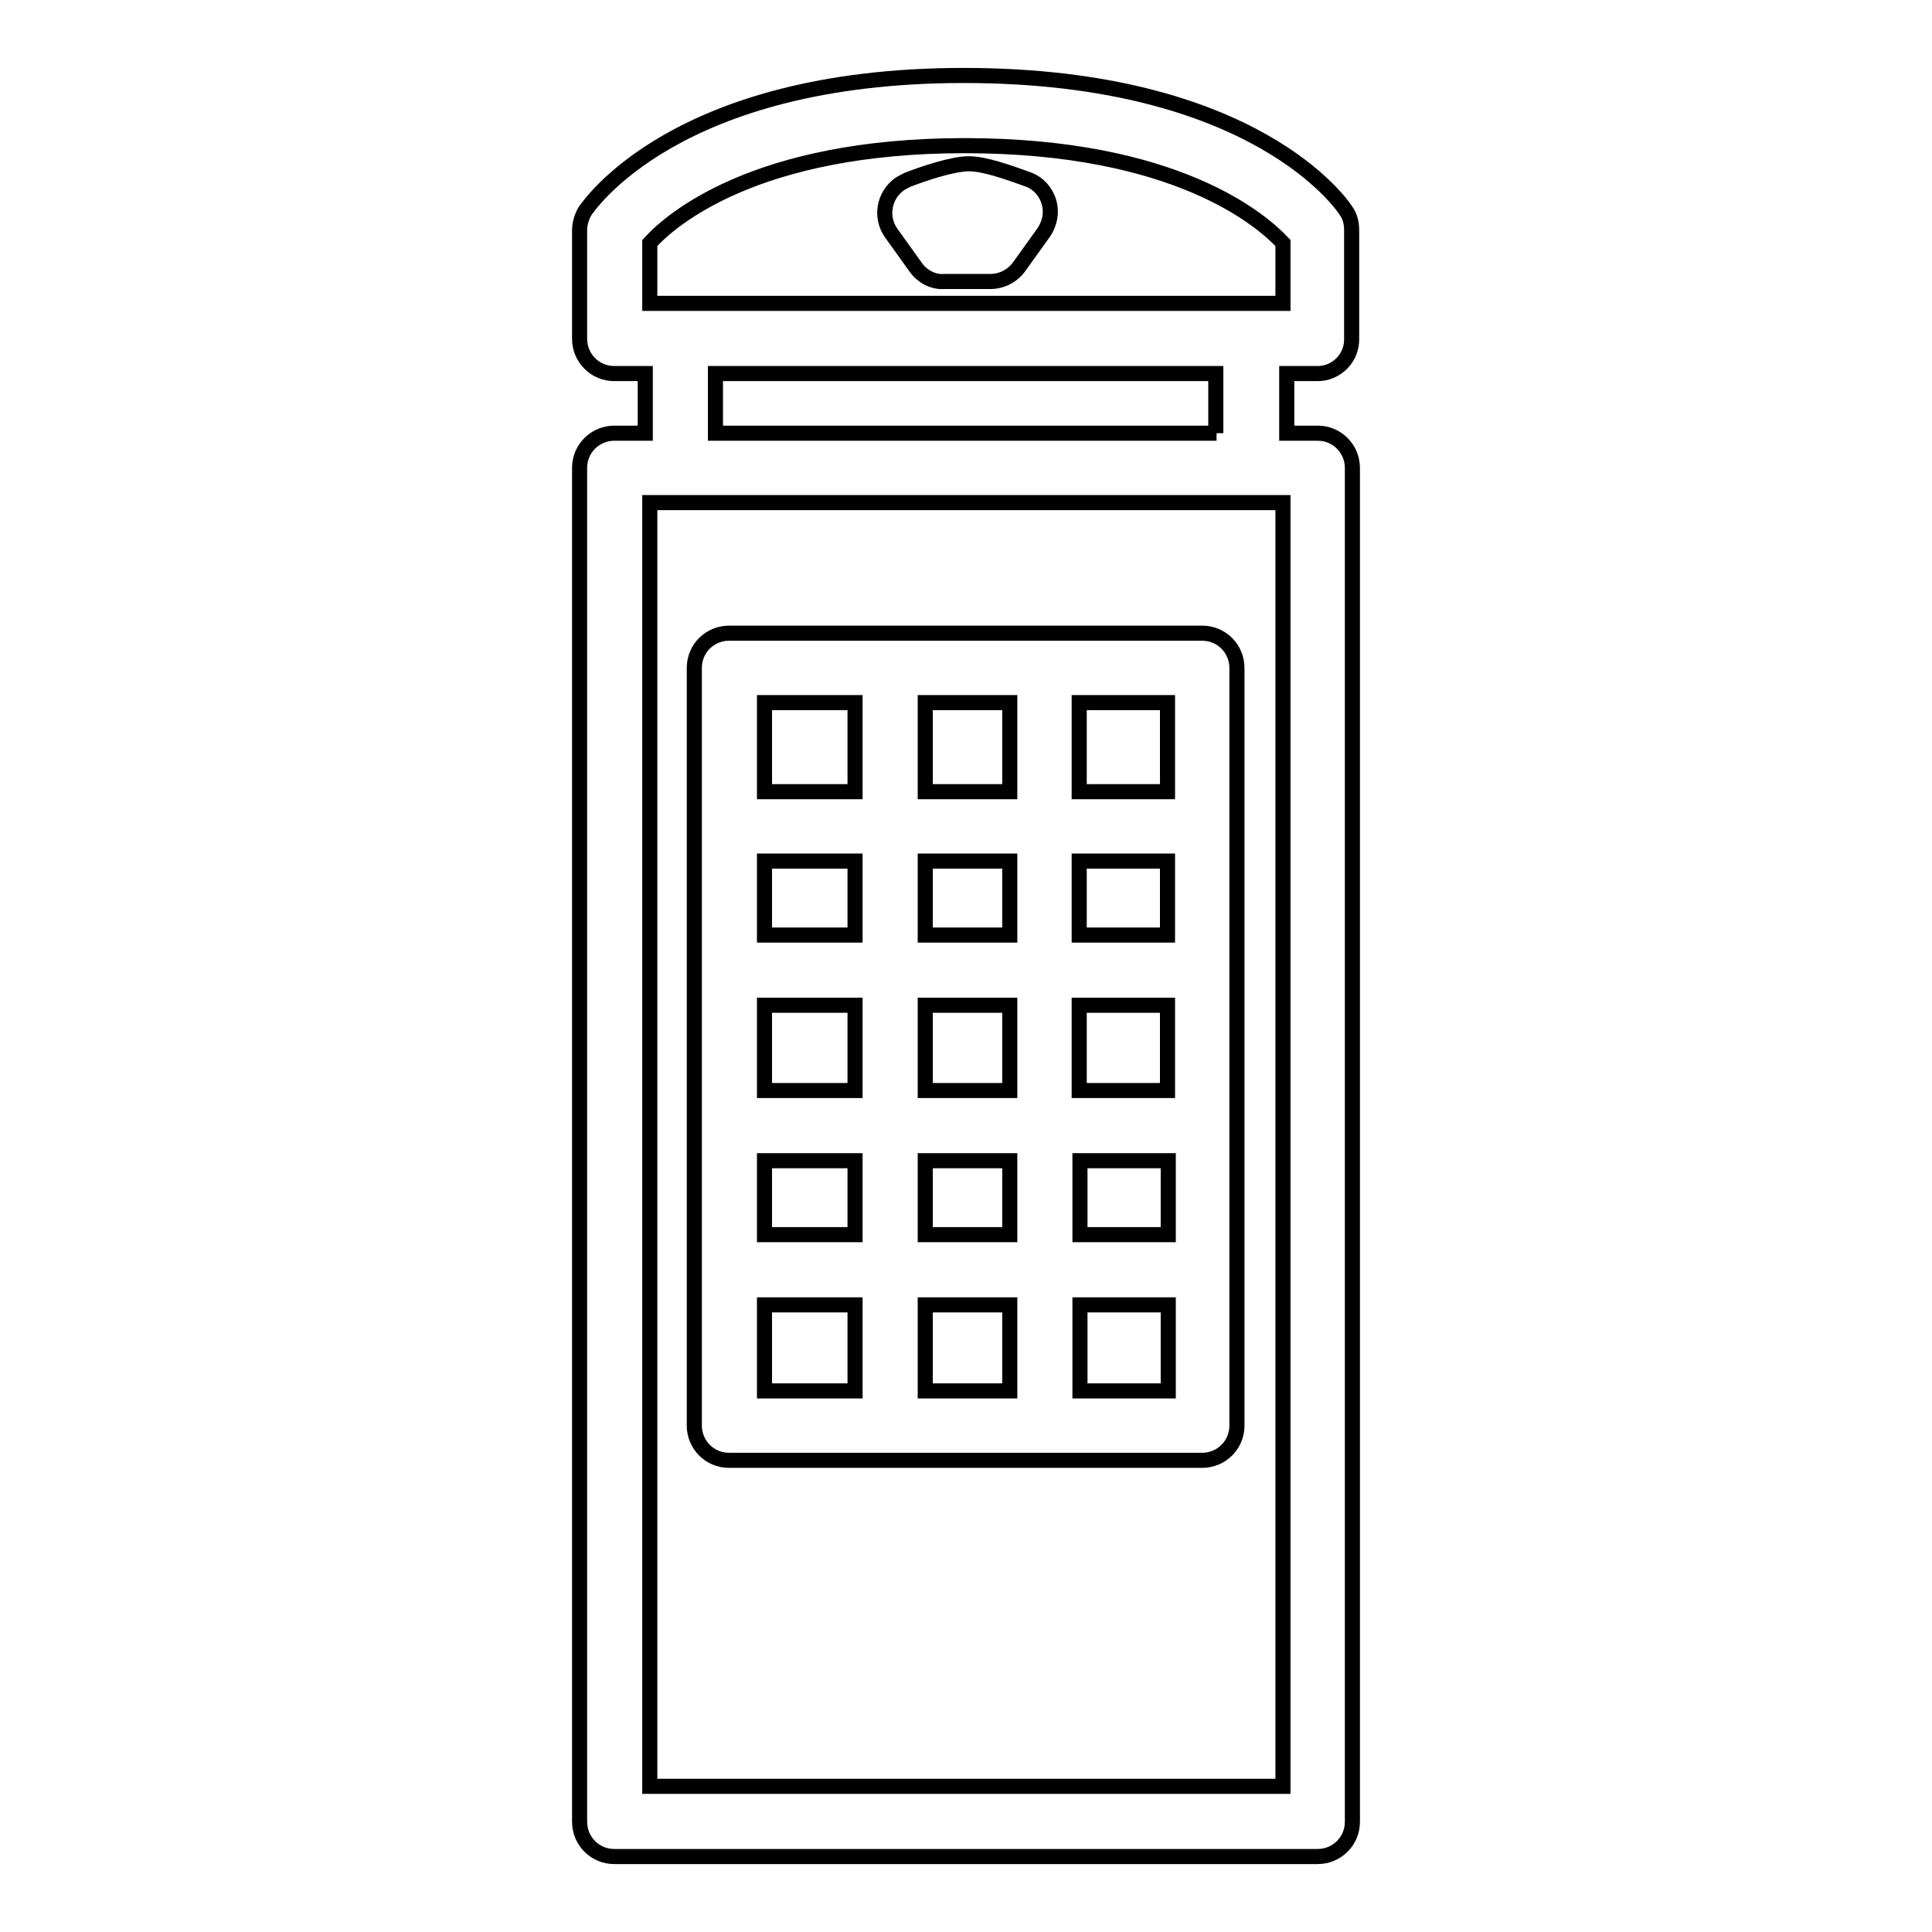 <?xml version="1.0" encoding="utf-8"?>
<!-- Svg Vector Icons : http://www.onlinewebfonts.com/icon -->
<!DOCTYPE svg PUBLIC "-//W3C//DTD SVG 1.1//EN" "http://www.w3.org/Graphics/SVG/1.1/DTD/svg11.dtd">
<svg version="1.1" xmlns="http://www.w3.org/2000/svg" xmlns:xlink="http://www.w3.org/1999/xlink" x="0px" y="0px" viewBox="0 0 256 256" enable-background="new 0 0 256 256" xml:space="preserve">
<g> <path stroke-width="2" fill-opacity="0" stroke="#000000"  d="M161.2,57.4H94.8v-7.9h66.3V57.4L161.2,57.4z M169.9,236.7H86.1V66.6h83.9V236.7L169.9,236.7z M86.1,32.2 c2.8-3.1,14.1-12.9,41.7-12.9c28.1,0,39.4,9.9,42.2,12.9v8H86.1V32.2z M174.6,49.5h-4.1v7.9h4.1c2.6,0,4.6,2.1,4.6,4.6v179.4 c0,2.6-2.1,4.6-4.6,4.6H81.4c-2.6,0-4.6-2.1-4.6-4.6V62c0-2.6,2.1-4.6,4.6-4.6h4.1v-7.9h-4.1c-2.6,0-4.6-2.1-4.6-4.6V30.5 c0-0.9,0.3-1.8,0.7-2.5c0.5-0.7,12-18,50.2-18c38.7,0,50.3,17.3,50.7,18c0.5,0.7,0.7,1.6,0.7,2.5v14.3 C179.2,47.4,177.1,49.5,174.6,49.5L174.6,49.5z M113.3,104.9V93.1h-12v11.8H113.3z M154.7,104.9h-11.7V93.1h11.7V104.9z  M143.1,172.9h11.7v11.4h-11.7V172.9z M101.3,172.9h12v11.4h-12V172.9L101.3,172.9z M113.3,123.9h-12v-9.8h12V123.9L113.3,123.9z  M154.7,123.9h-11.7v-9.8h11.7V123.9L154.7,123.9z M143.1,153.8h11.7v9.8h-11.7V153.8z M101.3,153.8h12v9.8h-12V153.8L101.3,153.8z  M113.3,144.5h-12v-11.3h12V144.5L113.3,144.5z M133.8,144.5h-11.2v-11.3h11.2V144.5z M154.7,144.5h-11.7v-11.3h11.7V144.5z  M133.8,184.3h-11.2v-11.4h11.2V184.3z M122.6,153.8h11.2v9.8h-11.2V153.8z M122.6,93.1h11.2v11.8h-11.2V93.1z M133.8,123.9h-11.2 v-9.8h11.2V123.9L133.8,123.9z M96.6,193.5c-2.6,0-4.6-2.1-4.6-4.6V88.5c0-2.6,2.1-4.6,4.6-4.6h62.7c2.6,0,4.6,2.1,4.6,4.6v100.4 c0,2.6-2.1,4.6-4.6,4.6H96.6L96.6,193.5z M121.4,35.5l-3.3-4.6c-1.5-2.1-1-5,1.1-6.5c0.3-0.2,0.7-0.4,1.1-0.6 c2.1-0.8,5.9-2.1,8.1-2.1c2.1,0,5.4,1.2,7.9,2.1c1.3,0.5,2.3,1.6,2.7,3c0.4,1.4,0.1,2.8-0.7,4l-3.3,4.6c-0.9,1.2-2.3,1.9-3.8,1.9 h-6.1C123.7,37.4,122.3,36.7,121.4,35.5z"/></g>
</svg>